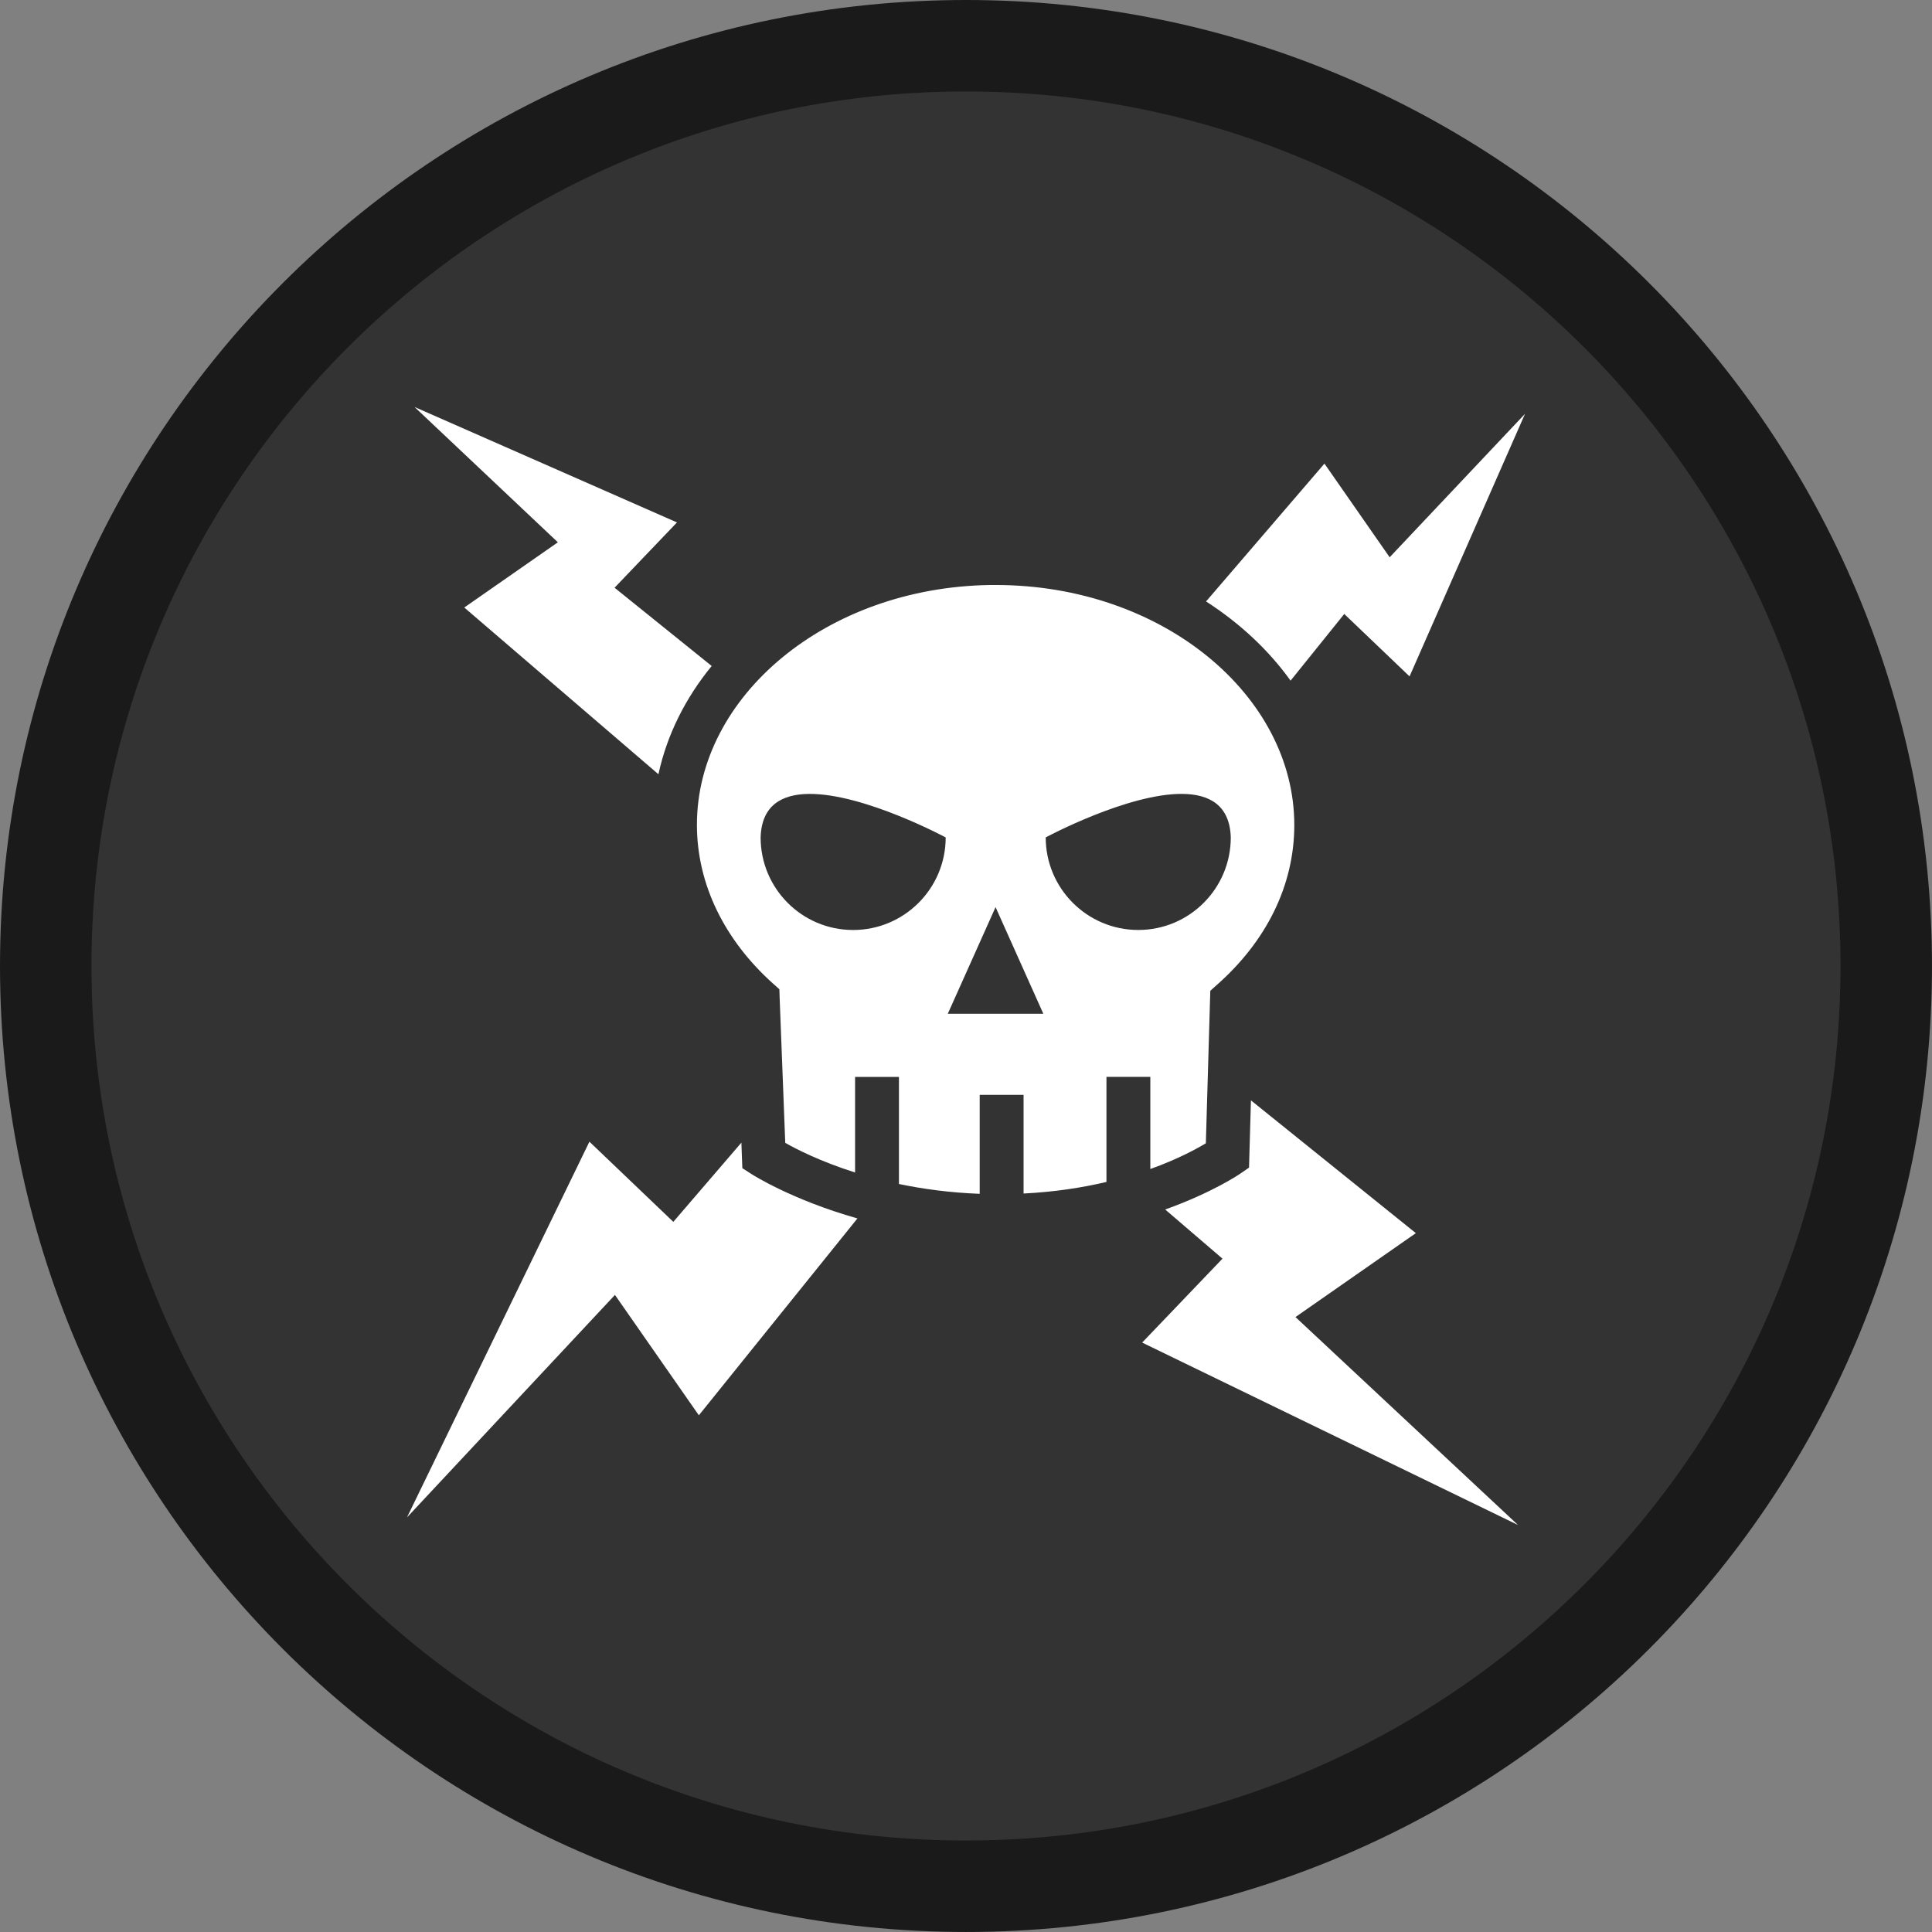 <svg version="1.1" xmlns="http://www.w3.org/2000/svg" xmlns:xlink="http://www.w3.org/1999/xlink" width="105.607" height="105.607" viewBox="0,0,105.607,105.607"><rect x="0" y="0" width="105.607" height="105.607" fill="#808080" stroke="none"/><g transform="translate(-187.197,-127.197)"><g data-paper-data="{&quot;isPaintingLayer&quot;:true}" fill-rule="nonzero" stroke-linecap="butt" stroke-linejoin="miter" stroke-miterlimit="10" stroke-dasharray="" stroke-dashoffset="0" style="mix-blend-mode: normal"><path d="M189.697,180c0,-27.782 22.522,-50.303 50.303,-50.303c27.782,0 50.303,22.522 50.303,50.303c0,27.782 -22.522,50.303 -50.303,50.303c-27.782,0 -50.303,-22.522 -50.303,-50.303z" fill="#333333" stroke="#1a1a1a" stroke-width="5"/><path d="M209.856,149.443l14.346,6.311l-3.412,3.569l5.309,4.278c-1.428,1.746 -2.442,3.749 -2.911,5.918l-10.613,-9.114l5.116,-3.565l-7.835,-7.397zM270.557,149.82l-6.311,14.35l-3.569,-3.412l-2.935,3.645c-1.202,-1.677 -2.776,-3.142 -4.619,-4.33l6.471,-7.534l3.564,5.12l7.398,-7.839zM241.323,159.174h0.296c9.135,0 16.327,6.045 16.327,13.119c0,3.331 -1.554,6.366 -4.206,8.717l-0.385,0.345l-0.016,0.517l-0.228,7.819c-0.492,0.296 -1.517,0.863 -3.035,1.407v-5.036h-2.398v5.742c-1.305,0.309 -2.82,0.548 -4.531,0.633v-5.393h-2.398v5.409c-1.633,-0.062 -3.111,-0.264 -4.414,-0.537v-5.854h-2.398v5.225c-1.922,-0.609 -3.235,-1.289 -3.817,-1.62l-0.305,-7.891l-0.016,-0.505l-0.377,-0.337c-2.589,-2.336 -4.13,-5.36 -4.13,-8.653c0,-6.996 7.043,-12.976 16.03,-13.107zM231.4,170.594c-1.464,0.018 -2.573,0.622 -2.626,2.378c0,2.793 2.26,5.06 5.056,5.06c2.794,0 5.06,-2.267 5.06,-5.06c0,0 -4.492,-2.415 -7.49,-2.378zM244.358,172.971c0,2.793 2.267,5.06 5.06,5.06c2.794,0 5.056,-2.267 5.056,-5.06c-0.054,-1.755 -1.162,-2.359 -2.626,-2.378c-2.998,-0.038 -7.49,2.378 -7.49,2.378zM241.616,176.784l-2.61,5.826h5.221l-2.61,-5.826zM255.577,187.346l9.013,7.257l-6.58,4.587l12.165,11.367l-20.545,-9.972l4.39,-4.587l-3.131,-2.687c2.61,-0.935 4.082,-1.945 4.082,-1.945l0.501,-0.345l0.016,-0.605l0.088,-3.072zM219.415,189.603l4.587,4.383l3.721,-4.33l0.028,0.774l0.024,0.622l0.525,0.337c0,0 2.152,1.386 5.766,2.41l-8.668,10.761l-4.587,-6.58l-11.367,12.161l9.972,-20.537z" fill="#ffffff" stroke="none" stroke-width="1"/></g></g></svg>